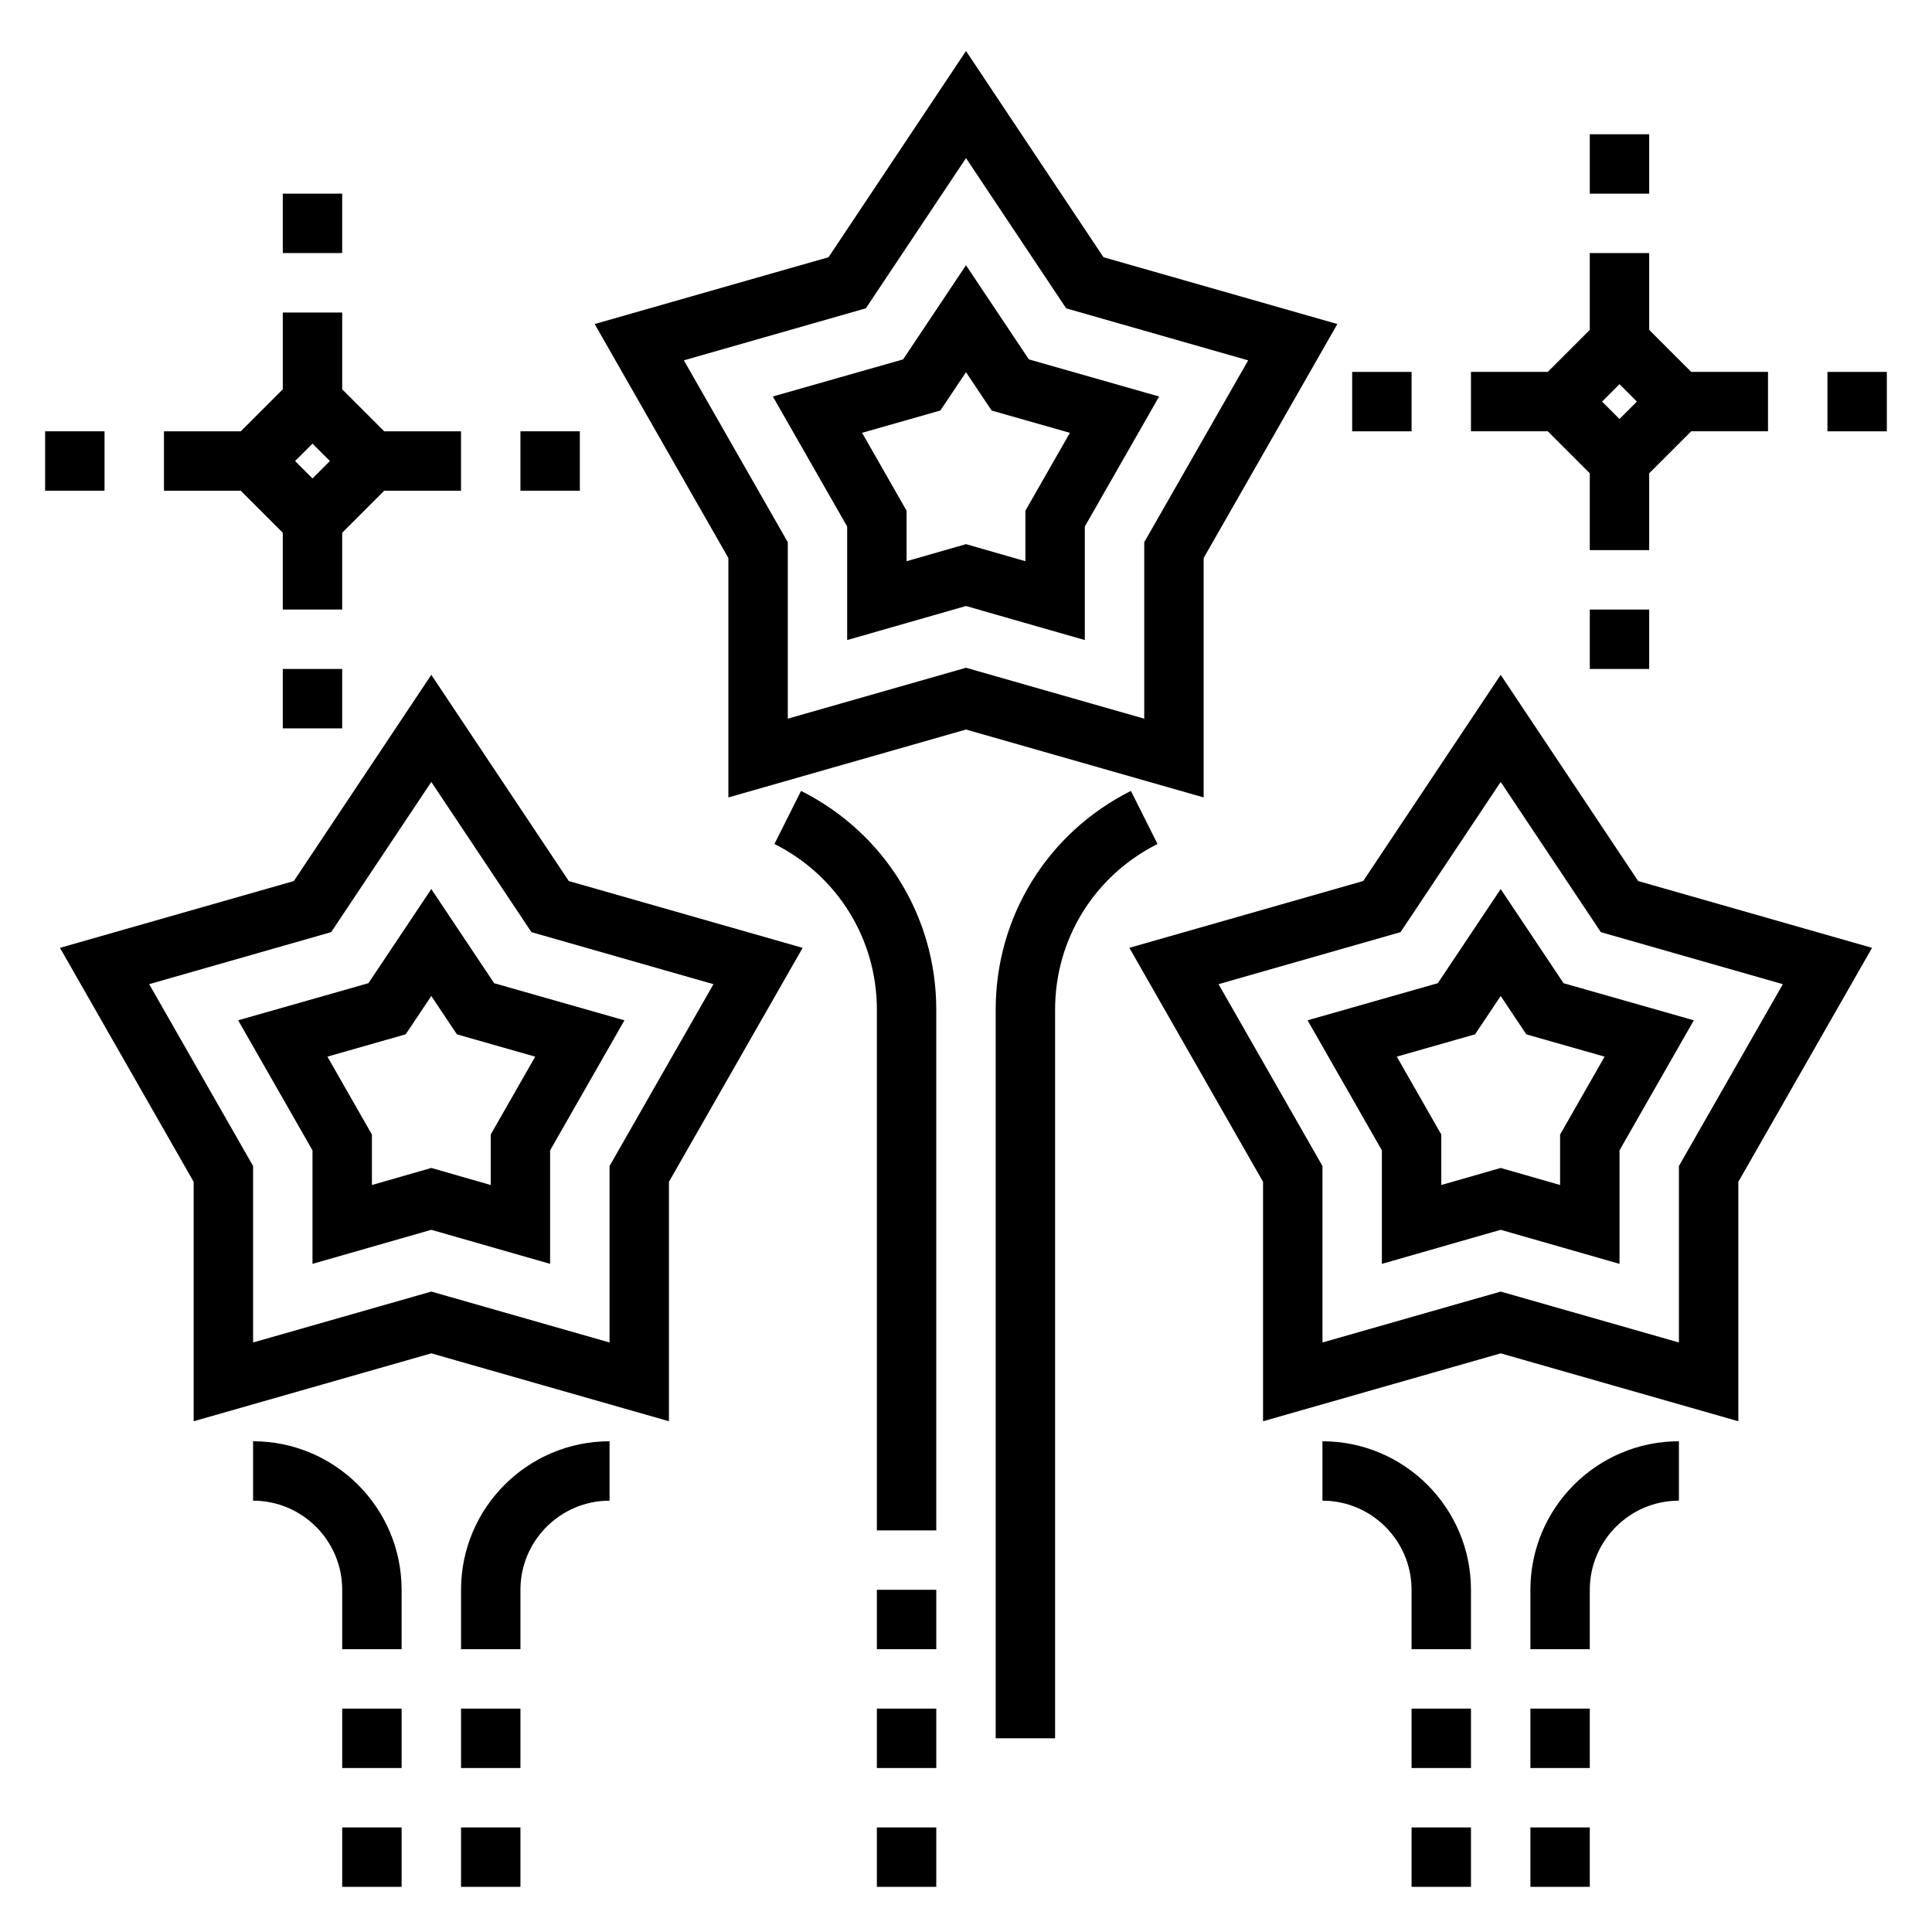 <?xml version="1.0" encoding="UTF-8"?>
<!-- Uploaded to: ICON Repo, www.iconrepo.com, Generator: ICON Repo Mixer Tools -->
<svg fill="#000000" width="800px" height="800px" version="1.1" viewBox="144 144 512 512" xmlns="http://www.w3.org/2000/svg">
 <g>
  <path d="m462.98 291.88 35.434-62.008-61.98-17.703-36.43-54.656-36.434 54.656-61.977 17.703 35.434 62.008v63.449l62.977-17.996 62.977 17.996zm-15.746 42.574-47.23-13.492-47.23 13.492v-46.762l-27.543-48.199 48.23-13.785 26.543-39.809 26.543 39.816 48.23 13.785-27.543 48.191z"/>
  <path d="m416.66 239.24-16.664-24.945-16.664 24.945-34.52 9.832 19.695 34.465v30.086l31.488-9.027 31.488 9.027v-30.086l19.695-34.457zm-0.922 40.109v13.375l-15.742-4.519-15.742 4.519v-13.375l-11.793-20.648 20.742-5.91 6.793-10.156 6.793 10.164 20.742 5.91z"/>
  <path d="m258.3 322.83-36.43 54.656-61.977 17.703 35.43 62.008v63.449l62.977-17.996 62.977 17.996v-63.449l35.434-62.008-61.977-17.703zm47.234 130.18v46.762l-47.23-13.492-47.23 13.492v-46.762l-27.543-48.199 48.23-13.785 26.539-39.809 26.543 39.816 48.23 13.785z"/>
  <path d="m258.3 379.61-16.664 24.945-34.52 9.832 19.695 34.465v30.086l31.488-9.027 31.488 9.027v-30.086l19.695-34.457-34.52-9.832zm15.746 65.055v13.375l-15.742-4.519-15.742 4.519v-13.375l-11.793-20.648 20.742-5.91 6.789-10.156 6.793 10.164 20.742 5.91z"/>
  <path d="m541.7 322.83-36.434 54.648-61.977 17.703 35.434 62.016v63.449l62.977-17.996 62.977 17.996v-63.449l35.434-62.008-61.977-17.703zm47.23 130.18v46.762l-47.23-13.492-47.23 13.492v-46.762l-27.543-48.199 48.23-13.785 26.543-39.809 26.543 39.816 48.23 13.785z"/>
  <path d="m541.7 379.61-16.664 24.945-34.52 9.832 19.695 34.465v30.086l31.488-9.027 31.488 9.027v-30.086l19.695-34.457-34.52-9.832zm15.742 65.055v13.375l-15.742-4.519-15.742 4.519v-13.375l-11.793-20.648 20.742-5.91 6.793-10.156 6.793 10.164 20.742 5.91z"/>
  <path d="m356.29 353.6-7.055 14.066c16.746 8.406 27.145 25.23 27.145 43.902v138h15.742v-138c0-24.664-13.727-46.871-35.832-57.969z"/>
  <path d="m443.7 353.6c-22.105 11.098-35.832 33.305-35.832 57.969v193.1h15.742v-193.1c0-18.672 10.398-35.496 27.145-43.902z"/>
  <path d="m376.38 565.31h15.742v15.742h-15.742z"/>
  <path d="m376.38 596.8h15.742v15.742h-15.742z"/>
  <path d="m376.38 628.29h15.742v15.742h-15.742z"/>
  <path d="m211.07 525.95v15.742c13.02 0 23.617 10.598 23.617 23.617v15.742h15.742v-15.742c0-21.699-17.656-39.359-39.359-39.359z"/>
  <path d="m234.69 596.8h15.742v15.742h-15.742z"/>
  <path d="m234.69 628.29h15.742v15.742h-15.742z"/>
  <path d="m266.18 565.31v15.742h15.742v-15.742c0-13.02 10.598-23.617 23.617-23.617v-15.742c-21.703-0.004-39.359 17.656-39.359 39.359z"/>
  <path d="m266.18 596.8h15.742v15.742h-15.742z"/>
  <path d="m266.18 628.29h15.742v15.742h-15.742z"/>
  <path d="m494.46 525.95v15.742c13.02 0 23.617 10.598 23.617 23.617v15.742h15.742v-15.742c0.004-21.699-17.656-39.359-39.359-39.359z"/>
  <path d="m518.08 596.8h15.742v15.742h-15.742z"/>
  <path d="m518.08 628.29h15.742v15.742h-15.742z"/>
  <path d="m549.57 565.31v15.742h15.742v-15.742c0-13.02 10.598-23.617 23.617-23.617v-15.742c-21.703-0.004-39.359 17.656-39.359 39.359z"/>
  <path d="m549.57 596.8h15.742v15.742h-15.742z"/>
  <path d="m549.57 628.29h15.742v15.742h-15.742z"/>
  <path d="m218.94 285.18v20.359h15.742v-20.355l11.133-11.133h20.359v-15.742h-20.355l-11.133-11.133v-20.359h-15.746v20.355l-11.129 11.133h-20.359v15.742h20.355zm7.871-23.613 4.613 4.613-4.613 4.613-4.613-4.613z"/>
  <path d="m281.92 258.3h15.742v15.742h-15.742z"/>
  <path d="m218.94 195.32h15.742v15.742h-15.742z"/>
  <path d="m155.96 258.3h15.742v15.742h-15.742z"/>
  <path d="m218.94 321.28h15.742v15.742h-15.742z"/>
  <path d="m565.31 269.43v20.355h15.742v-20.355l11.133-11.133h20.355v-15.742h-20.355l-11.133-11.133v-20.355h-15.742v20.355l-11.133 11.133h-20.355v15.742h20.355zm7.871-23.617 4.613 4.613-4.613 4.613-4.613-4.613z"/>
  <path d="m628.29 242.56h15.742v15.742h-15.742z"/>
  <path d="m565.31 179.58h15.742v15.742h-15.742z"/>
  <path d="m502.34 242.56h15.742v15.742h-15.742z"/>
  <path d="m565.31 305.54h15.742v15.742h-15.742z"/>
 </g>
</svg>